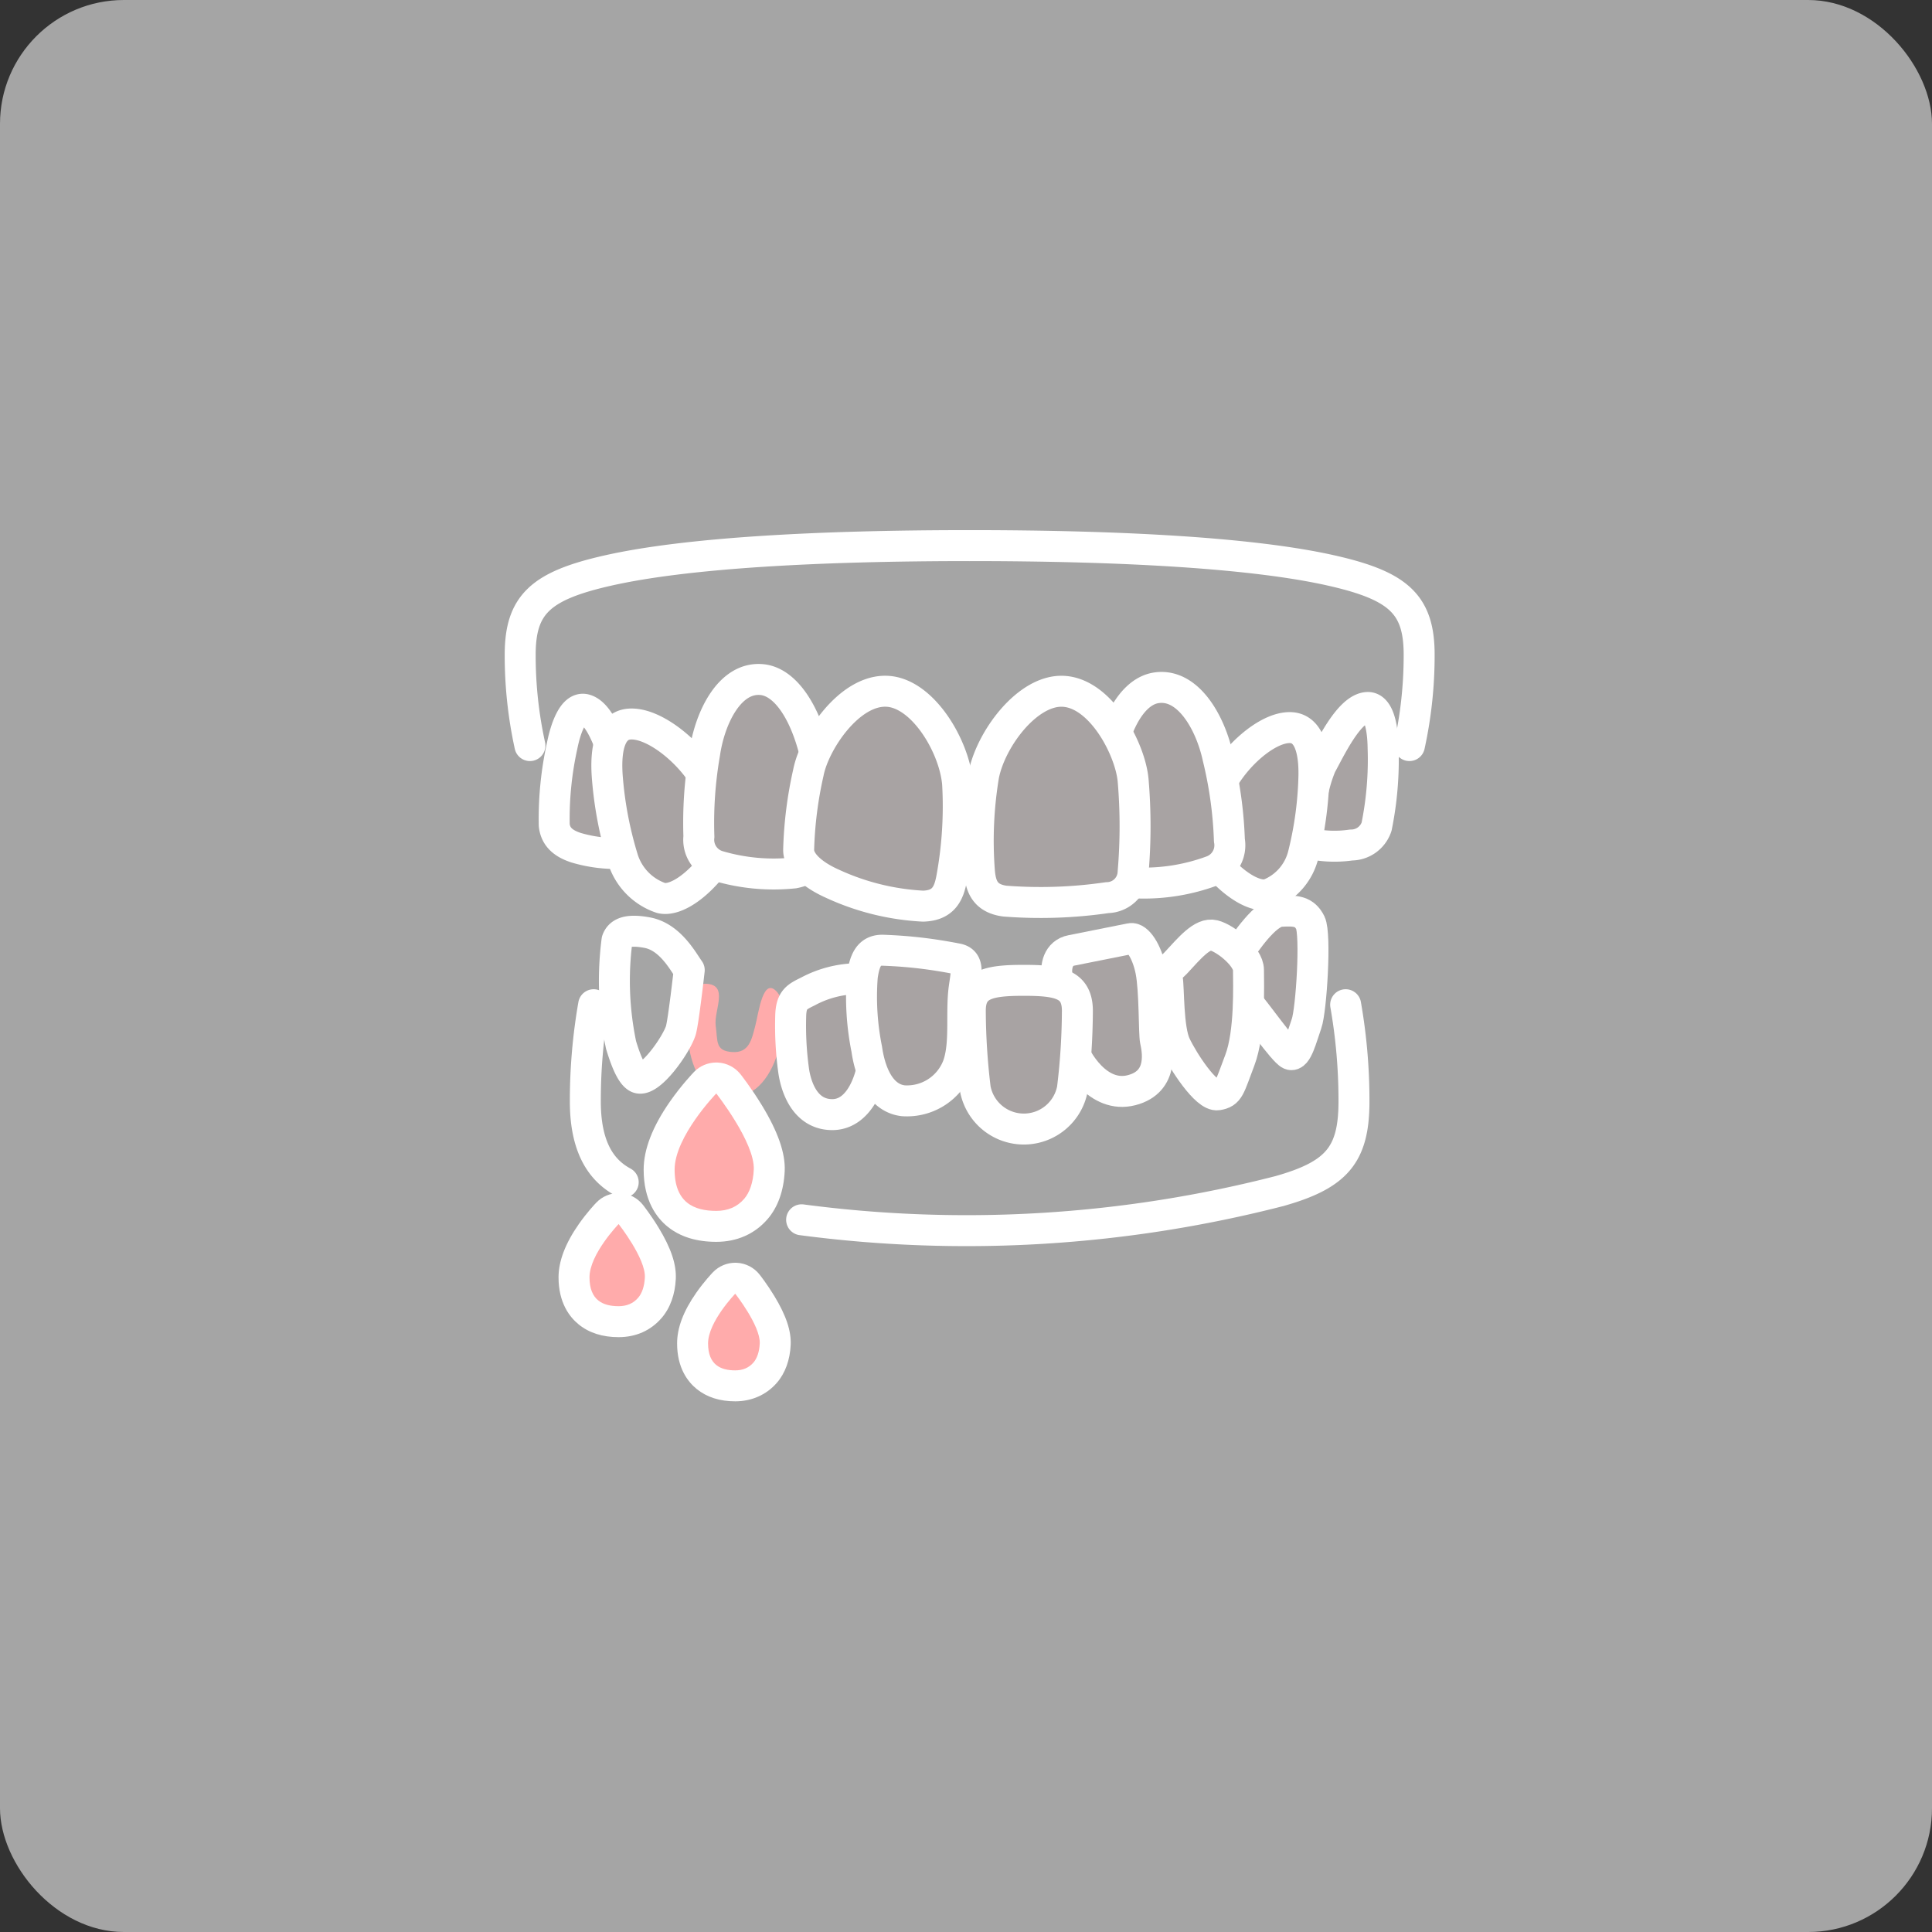 <svg xmlns="http://www.w3.org/2000/svg" width="156" height="156" viewBox="0 0 156 156">
  <rect x="0" y="0" width="156" height="156" fill="#333333" stroke="none"/>
  <g id="Group_17937" data-name="Group 17937" transform="translate(-663 -2479)">
    <rect id="Rectangle_80" data-name="Rectangle 80" width="156" height="156" rx="10" transform="translate(663 2479)" fill="#a5a5a5"/>
    <g id="Group_17887" data-name="Group 17887" transform="translate(705 2523.054)">
      <path id="Path_191" data-name="Path 191" d="M4.508.08c3.375-1.207,5.206,11.579-1.5,10.9S2.612,1.022,4.508.08Z" transform="translate(11.049 44.065) rotate(-9)" fill="#ffabab"/>
      <path id="Path_196" data-name="Path 196" d="M3.222.057C5.635-.805,6.943,8.334,2.153,7.847S1.867.73,3.222.057Z" transform="translate(13.838 60.123) rotate(-9)" fill="#ffabab"/>
      <path id="Path_197" data-name="Path 197" d="M3.225.058c2.414-.863,3.724,8.283-1.07,7.8S1.868.731,3.225.058Z" transform="translate(4.443 54.484) rotate(-9)" fill="#ffabab"/>
      <path id="Path_195" data-name="Path 195" d="M2.458.02c1.906.475.159,2.254.049,3.509S2,5.476,3.331,5.881,5.109,5.2,5.616,4.246,7.149.369,7.981,2.031,6.106,10.763,2.149,9.3.552-.456,2.458.02Z" transform="translate(12.555 35.913) rotate(-13)" fill="#ffabab"/>
      <g id="Group_56" data-name="Group 56">
        <path id="Path_83" data-name="Path 83" d="M482.82,472.82a44.842,44.842,0,0,1,.672,7.816c0,4.32-1.41,5.923-6,7.227a101.489,101.489,0,0,1-38.6,2.323" transform="translate(-416.165 -435.748)" fill="none" stroke="#fff" stroke-linecap="round" stroke-linejoin="round" stroke-width="2.5"/>
        <path id="Path_84" data-name="Path 84" d="M73.128,472.82a44.849,44.849,0,0,0-.672,7.816c0,4.044,1.545,5.7,3.058,6.517" transform="translate(-67.193 -435.748)" fill="none" stroke="#fff" stroke-linecap="round" stroke-linejoin="round" stroke-width="2.5"/>
        <path id="Path_86" data-name="Path 86" d="M113.946,398.235c-.512-.714-1.543-2.683-3.395-3.026-1.522-.281-2.208-.026-2.437.626a25.213,25.213,0,0,0,.327,8.447c.334,1.1.812,2.415,1.36,2.645.944.4,3.066-2.591,3.46-3.8C113.467,402.493,113.946,398.235,113.946,398.235Z" transform="translate(-100.293 -363.957)" fill="none" stroke="#fff" stroke-linecap="round" stroke-linejoin="round" stroke-width="2.5"/>
        <path id="Path_87" data-name="Path 87" d="M7,22.359a34.015,34.015,0,0,1-.786-7.336c0-4.055,1.649-5.56,7.018-6.783,6.362-1.45,17.094-2.028,29.277-2.028" transform="translate(-6.211 -6.211)" fill="none" stroke="#fff" stroke-linecap="round" stroke-linejoin="round" stroke-width="2.5"/>
        <path id="Path_88" data-name="Path 88" d="M42.945,172.53c-.988-.272-1.6,1.6-1.862,2.935a27.266,27.266,0,0,0-.638,6.39c.106.983.763,1.5,1.756,1.828a11.4,11.4,0,0,0,3.586.466c.371-.023.231-2.4.208-3.35a11.387,11.387,0,0,0-.242-2.99c-.49-1.482-1.382-4.887-2.807-5.279" transform="translate(-37.694 -159.291)" fill="#a8a3a3"/>
        <path id="Path_89" data-name="Path 89" d="M42.945,172.53c-.988-.272-1.6,1.6-1.862,2.935a27.266,27.266,0,0,0-.638,6.39c.106.983.763,1.5,1.756,1.828a11.4,11.4,0,0,0,3.586.466c.371-.023.231-2.4.208-3.35a11.387,11.387,0,0,0-.242-2.99C45.263,176.327,44.371,172.922,42.945,172.53Z" transform="translate(-37.694 -159.291)" fill="none" stroke="#fff" stroke-linecap="round" stroke-linejoin="round" stroke-width="2.5"/>
        <path id="Path_90" data-name="Path 90" d="M96.085,187.529c-1.373.135-1.967,1.722-1.725,4.462a30.334,30.334,0,0,0,1.22,6.348,4.862,4.862,0,0,0,3.117,3.233c.908.219,2.384-.539,3.859-2.259.354-.412.309-1.988.231-3.214-.09-1.432.389-2.437-.33-3.789-1.335-2.512-4.393-4.976-6.373-4.782" transform="translate(-87.308 -173.113)" fill="#a8a3a3"/>
        <path id="Path_91" data-name="Path 91" d="M96.085,187.529c-1.373.135-1.967,1.722-1.725,4.462a30.334,30.334,0,0,0,1.22,6.348,4.862,4.862,0,0,0,3.117,3.233c.908.219,2.384-.539,3.859-2.259.354-.412.309-1.988.231-3.214-.09-1.432.389-2.437-.33-3.789C101.122,189.8,98.065,187.335,96.085,187.529Z" transform="translate(-87.308 -173.113)" fill="none" stroke="#fff" stroke-linecap="round" stroke-linejoin="round" stroke-width="2.5"/>
        <path id="Path_92" data-name="Path 92" d="M192.667,142.243c-2.6-.26-4.214,3.05-4.634,5.957a32.7,32.7,0,0,0-.464,6.726,2.207,2.207,0,0,0,1.529,2.358,15.838,15.838,0,0,0,6.144.57c1.172-.228,1.6-.776,1.753-1.994a23.883,23.883,0,0,0,.367-5.4c-.653-4.849-2.556-8-4.695-8.215" transform="translate(-173.136 -131.421)" fill="#a8a3a3"/>
        <path id="Path_93" data-name="Path 93" d="M192.667,142.243c-2.6-.26-4.214,3.05-4.634,5.957a32.7,32.7,0,0,0-.464,6.726,2.207,2.207,0,0,0,1.529,2.358,15.838,15.838,0,0,0,6.144.57c1.172-.228,1.6-.776,1.753-1.994a23.883,23.883,0,0,0,.367-5.4C196.709,145.609,194.806,142.457,192.667,142.243Z" transform="translate(-173.136 -131.421)" fill="none" stroke="#fff" stroke-linecap="round" stroke-linejoin="round" stroke-width="2.5"/>
        <path id="Path_94" data-name="Path 94" d="M302.074,161.688c-.251-3.013-2.8-7.307-5.68-7.46-3.06-.162-5.882,4.1-6.365,6.548a32.041,32.041,0,0,0-.79,6.26c0,1.107,1.3,2.087,2.662,2.7a19.863,19.863,0,0,0,7.384,1.841c1.654-.045,2.084-1.022,2.309-2.238a32.188,32.188,0,0,0,.481-7.655" transform="translate(-266.752 -142.464)" fill="#a8a3a3"/>
        <path id="Path_95" data-name="Path 95" d="M302.074,161.688c-.251-3.013-2.8-7.307-5.68-7.46-3.06-.162-5.882,4.1-6.365,6.548a32.041,32.041,0,0,0-.79,6.26c0,1.107,1.3,2.087,2.662,2.7a19.863,19.863,0,0,0,7.384,1.841c1.654-.045,2.084-1.022,2.309-2.238A32.188,32.188,0,0,0,302.074,161.688Z" transform="translate(-266.752 -142.464)" fill="none" stroke="#fff" stroke-linecap="round" stroke-linejoin="round" stroke-width="2.5"/>
        <path id="Path_96" data-name="Path 96" d="M498.548,22.359a34.012,34.012,0,0,0,.786-7.336c0-4.055-1.649-5.56-7.018-6.783-6.362-1.45-17.094-2.028-29.278-2.028" transform="translate(-426.744 -6.211)" fill="none" stroke="#fff" stroke-linecap="round" stroke-linejoin="round" stroke-width="2.5"/>
        <path id="Path_97" data-name="Path 97" d="M812.049,170.719c1.021-.089,1.282,1.862,1.3,3.223a27.263,27.263,0,0,1-.525,6.4,2.158,2.158,0,0,1-2.057,1.481,9.3,9.3,0,0,1-3.25-.1c-.361-.09-.156-2.489.039-3.422a11.4,11.4,0,0,1,.778-2.9c.749-1.369,2.241-4.557,3.714-4.686" transform="translate(-743.671 -157.646)" fill="#a8a3a3"/>
        <path id="Path_98" data-name="Path 98" d="M812.049,170.719c1.021-.089,1.282,1.862,1.3,3.223a27.263,27.263,0,0,1-.525,6.4,2.158,2.158,0,0,1-2.057,1.481,9.3,9.3,0,0,1-3.25-.1c-.361-.09-.156-2.489.039-3.422a11.4,11.4,0,0,1,.778-2.9C809.084,174.036,810.576,170.847,812.049,170.719Z" transform="translate(-743.671 -157.646)" fill="none" stroke="#fff" stroke-linecap="round" stroke-linejoin="round" stroke-width="2.5"/>
        <path id="Path_99" data-name="Path 99" d="M718.571,191.178c1.309.06,1.952,1.536,1.858,4.148a28.823,28.823,0,0,1-.844,6.084,4.62,4.62,0,0,1-2.8,3.222c-.85.253-2.289-.394-3.774-1.952-.356-.374-.391-1.871-.378-3.038.015-1.363-.49-2.293.125-3.612,1.143-2.449,3.922-4.939,5.81-4.852" transform="translate(-656.343 -176.48)" fill="#a8a3a3"/>
        <path id="Path_100" data-name="Path 100" d="M718.571,191.178c1.309.06,1.952,1.536,1.858,4.148a28.823,28.823,0,0,1-.844,6.084,4.62,4.62,0,0,1-2.8,3.222c-.85.253-2.289-.394-3.774-1.952-.356-.374-.391-1.871-.378-3.038.015-1.363-.49-2.293.125-3.612C713.9,193.581,716.682,191.091,718.571,191.178Z" transform="translate(-656.343 -176.48)" fill="none" stroke="#fff" stroke-linecap="round" stroke-linejoin="round" stroke-width="2.5"/>
        <path id="Path_101" data-name="Path 101" d="M604.169,150.386c2.577-.438,4.413,2.755,5.031,5.626a32.694,32.694,0,0,1,.922,6.678,2.207,2.207,0,0,1-1.364,2.458,15.841,15.841,0,0,1-6.091.988c-1.185-.147-1.652-.665-1.885-1.869a23.879,23.879,0,0,1-.735-5.365c.32-4.882,2-8.156,4.122-8.516" transform="translate(-552.854 -138.894)" fill="#a8a3a3"/>
        <path id="Path_102" data-name="Path 102" d="M604.169,150.386c2.577-.438,4.413,2.755,5.031,5.626a32.694,32.694,0,0,1,.922,6.678,2.207,2.207,0,0,1-1.364,2.458,15.841,15.841,0,0,1-6.091.988c-1.185-.147-1.652-.665-1.885-1.869a23.879,23.879,0,0,1-.735-5.365C600.367,154.02,602.05,150.746,604.169,150.386Z" transform="translate(-552.854 -138.894)" fill="none" stroke="#fff" stroke-linecap="round" stroke-linejoin="round" stroke-width="2.5"/>
        <path id="Path_103" data-name="Path 103" d="M472.242,161.064c.573-2.969,3.564-6.965,6.447-6.808,3.06.167,5.408,4.711,5.627,7.193a43.836,43.836,0,0,1,0,7.4,2.122,2.122,0,0,1-2.085,2.067,37.281,37.281,0,0,1-8.276.28c-1.639-.222-1.962-1.24-2.056-2.473a32.19,32.19,0,0,1,.343-7.663" transform="translate(-434.821 -142.49)" fill="#a8a3a3"/>
        <path id="Path_104" data-name="Path 104" d="M472.242,161.064c.573-2.969,3.564-6.965,6.447-6.808,3.06.167,5.408,4.711,5.627,7.193a43.836,43.836,0,0,1,0,7.4,2.122,2.122,0,0,1-2.085,2.067,37.281,37.281,0,0,1-8.276.28c-1.639-.222-1.962-1.24-2.056-2.473A32.19,32.19,0,0,1,472.242,161.064Z" transform="translate(-434.821 -142.49)" fill="none" stroke="#fff" stroke-linecap="round" stroke-linejoin="round" stroke-width="2.5"/>
        <path id="Path_106" data-name="Path 106" d="M552.669,406.491l4.791-.956c.532-.106,1.307,1,1.626,2.6s.243,5.012.365,5.62.786,3.323-1.921,4.021-4.516-2.42-4.926-3.683-.865-4.335-1.062-5.323.059-2.068,1.127-2.281" transform="translate(-508.159 -373.803)" fill="#a8a3a3"/>
        <path id="Path_107" data-name="Path 107" d="M552.669,406.491l4.791-.956c.532-.106,1.307,1,1.626,2.6s.243,5.012.365,5.62.786,3.323-1.921,4.021-4.516-2.42-4.926-3.683-.865-4.335-1.062-5.323S551.6,406.7,552.669,406.491Z" transform="translate(-508.159 -373.803)" fill="none" stroke="#fff" stroke-linecap="round" stroke-linejoin="round" stroke-width="2.5"/>
        <path id="Path_108" data-name="Path 108" d="M467.907,448.027c2.838,0,4.328.3,4.328,2.47a53.586,53.586,0,0,1-.4,6.281,3.991,3.991,0,0,1-7.846,0,53.586,53.586,0,0,1-.4-6.281c0-2.172,1.49-2.47,4.328-2.47" transform="translate(-427.241 -412.924)" fill="#a8a3a3"/>
        <path id="Path_109" data-name="Path 109" d="M467.907,448.027c2.838,0,4.328.3,4.328,2.47a53.586,53.586,0,0,1-.4,6.281,3.991,3.991,0,0,1-7.846,0,53.586,53.586,0,0,1-.4-6.281C463.579,448.325,465.069,448.027,467.907,448.027Z" transform="translate(-427.241 -412.924)" fill="none" stroke="#fff" stroke-linecap="round" stroke-linejoin="round" stroke-width="2.5"/>
        <path id="Path_110" data-name="Path 110" d="M736.15,380.955c.508-.714,2.171-3.257,3.412-3.335s1.939,0,2.4.931.078,7.057-.31,8.143-.775,2.714-1.318,2.481-2.925-3.645-3.4-4.11-.787-4.11-.787-4.11" transform="translate(-678.156 -348.091)" fill="#a8a3a3"/>
        <path id="Path_111" data-name="Path 111" d="M736.15,380.955c.508-.714,2.171-3.257,3.412-3.335s1.939,0,2.4.931.078,7.057-.31,8.143-.775,2.714-1.318,2.481-2.925-3.645-3.4-4.11S736.15,380.955,736.15,380.955Z" transform="translate(-678.156 -348.091)" fill="none" stroke="#fff" stroke-linecap="round" stroke-linejoin="round" stroke-width="2.5"/>
        <path id="Path_112" data-name="Path 112" d="M664.231,404.3c1.157-1.246,2.171-2.482,3.1-2.249s2.792,1.706,2.792,2.792.155,5.041-.7,7.289-.853,2.637-1.784,2.792-2.792-2.714-3.412-4.032-.519-4.548-.659-5.364.173-.7.659-1.227" transform="translate(-611.314 -370.576)" fill="#a8a3a3"/>
        <path id="Path_113" data-name="Path 113" d="M664.231,404.3c1.157-1.246,2.171-2.482,3.1-2.249s2.792,1.706,2.792,2.792.155,5.041-.7,7.289-.853,2.637-1.784,2.792-2.792-2.714-3.412-4.032-.519-4.548-.659-5.364S663.745,404.825,664.231,404.3Z" transform="translate(-611.314 -370.576)" fill="none" stroke="#fff" stroke-linecap="round" stroke-linejoin="round" stroke-width="2.5"/>
        <path id="Path_114" data-name="Path 114" d="M286.423,446.243a8.657,8.657,0,0,0-3.944,1.029c-.908.45-1.371.651-1.393,2.049a26.4,26.4,0,0,0,.228,4.26c.11.871.663,3.579,3.062,3.636s3.281-3.146,3.369-4.375.031-3.854,0-4.79-.227-1.707-1.321-1.809" transform="translate(-259.242 -411.271)" fill="#a8a3a3"/>
        <path id="Path_115" data-name="Path 115" d="M286.423,446.243a8.657,8.657,0,0,0-3.944,1.029c-.908.45-1.371.651-1.393,2.049a26.4,26.4,0,0,0,.228,4.26c.11.871.663,3.579,3.062,3.636s3.281-3.146,3.369-4.375.031-3.854,0-4.79S287.516,446.345,286.423,446.243Z" transform="translate(-259.242 -411.271)" fill="none" stroke="#fff" stroke-linecap="round" stroke-linejoin="round" stroke-width="2.5"/>
        <path id="Path_116" data-name="Path 116" d="M360.948,420.909c.122-1.331.6-2.552-.517-2.774-1.024-.2-2.018-.358-2.977-.47s-1.961-.189-3-.225c-1.14-.04-1.5.8-1.685,2.121a21.448,21.448,0,0,0,.36,5.863c.239,1.678.992,3.942,2.945,4.169a4.392,4.392,0,0,0,4.379-2.742c.655-1.676.322-3.981.5-5.942" transform="translate(-325.143 -384.766)" fill="#a8a3a3"/>
        <path id="Path_117" data-name="Path 117" d="M360.948,420.909c.122-1.331.6-2.552-.517-2.774-1.024-.2-2.018-.358-2.977-.47s-1.961-.189-3-.225c-1.14-.04-1.5.8-1.685,2.121a21.448,21.448,0,0,0,.36,5.863c.239,1.678.992,3.942,2.945,4.169a4.392,4.392,0,0,0,4.379-2.742C361.1,425.175,360.769,422.87,360.948,420.909Z" transform="translate(-325.143 -384.766)" fill="none" stroke="#fff" stroke-linecap="round" stroke-linejoin="round" stroke-width="2.5"/>
        <g id="Group_55" data-name="Group 55" transform="translate(5.599 44.239)">
          <g id="Path_162" data-name="Path 162" transform="translate(-1278.611 -1771.86)" fill="none" stroke-linecap="round" stroke-linejoin="round">
            <path d="M1288.847,1771.86s-3.363,3.478-3.363,6.148,1.58,3.331,3.363,3.331a2.826,2.826,0,0,0,2.251-.969,3.855,3.855,0,0,0,.778-2.362C1291.975,1775.832,1288.847,1771.86,1288.847,1771.86Z" stroke="none"/>
            <path d="M 1288.847 1771.86 C 1288.847 1771.86 1285.484 1775.338 1285.484 1778.008 C 1285.484 1780.679 1287.064 1781.34 1288.847 1781.34 C 1289.774 1781.34 1290.529 1781.027 1291.098 1780.371 C 1291.539 1779.862 1291.828 1779.053 1291.876 1778.008 C 1291.975 1775.832 1288.847 1771.86 1288.847 1771.86 M 1288.847 1769.36 C 1288.889 1769.36 1288.931 1769.361 1288.974 1769.363 C 1289.695 1769.4 1290.364 1769.746 1290.811 1770.313 C 1290.847 1770.359 1291.696 1771.441 1292.534 1772.819 C 1293.837 1774.96 1294.438 1776.694 1294.373 1778.122 C 1294.302 1779.702 1293.822 1781.047 1292.985 1782.01 C 1291.95 1783.206 1290.518 1783.84 1288.847 1783.84 C 1287.247 1783.84 1285.927 1783.43 1284.926 1782.62 C 1284.04 1781.905 1282.984 1780.524 1282.984 1778.008 C 1282.984 1776.379 1283.701 1774.526 1285.116 1772.501 C 1286.06 1771.15 1287.01 1770.164 1287.05 1770.122 C 1287.522 1769.634 1288.171 1769.36 1288.847 1769.36 Z" stroke="none" fill="#fff"/>
          </g>
          <g id="Path_163" data-name="Path 163" transform="translate(-1285.484 -1761.316)" fill="none" stroke-linecap="round" stroke-linejoin="round">
            <path d="M1287.837,1771.86s-2.353,2.433-2.353,4.3a2.062,2.062,0,0,0,2.353,2.331,1.977,1.977,0,0,0,1.575-.678,2.7,2.7,0,0,0,.544-1.653C1290.025,1774.639,1287.837,1771.86,1287.837,1771.86Z" stroke="none"/>
            <path d="M 1287.837 1771.86 C 1287.837 1771.86 1285.484 1774.293 1285.484 1776.161 C 1285.484 1778.03 1286.589 1778.492 1287.837 1778.492 C 1288.485 1778.492 1289.014 1778.273 1289.411 1777.814 C 1289.72 1777.458 1289.922 1776.892 1289.955 1776.161 C 1290.025 1774.639 1287.837 1771.86 1287.837 1771.86 M 1287.836 1769.36 C 1287.879 1769.36 1287.921 1769.361 1287.964 1769.363 C 1288.684 1769.4 1289.354 1769.746 1289.801 1770.313 C 1289.827 1770.347 1290.448 1771.138 1291.058 1772.14 C 1292.063 1773.792 1292.506 1775.106 1292.453 1776.275 C 1292.395 1777.551 1291.996 1778.65 1291.299 1779.453 C 1290.428 1780.459 1289.23 1780.992 1287.837 1780.992 C 1286.541 1780.992 1285.459 1780.649 1284.621 1779.972 C 1283.874 1779.369 1282.984 1778.218 1282.984 1776.161 C 1282.984 1774.864 1283.531 1773.423 1284.611 1771.878 C 1285.293 1770.901 1285.965 1770.199 1286.04 1770.122 C 1286.512 1769.634 1287.161 1769.36 1287.836 1769.36 Z" stroke="none" fill="#fff"/>
          </g>
          <g id="Path_164" data-name="Path 164" transform="translate(-1275.91 -1755.692)" fill="none" stroke-linecap="round" stroke-linejoin="round">
            <path d="M1287.679,1771.86s-2.2,2.27-2.2,4.014a1.924,1.924,0,0,0,2.2,2.175,1.844,1.844,0,0,0,1.47-.633,2.517,2.517,0,0,0,.508-1.542C1289.722,1774.453,1287.679,1771.86,1287.679,1771.86Z" stroke="none"/>
            <path d="M 1287.679 1771.86 C 1287.679 1771.86 1285.484 1774.131 1285.484 1775.874 C 1285.484 1777.618 1286.515 1778.05 1287.679 1778.05 C 1288.285 1778.05 1288.778 1777.846 1289.149 1777.417 C 1289.438 1777.085 1289.626 1776.556 1289.657 1775.874 C 1289.722 1774.453 1287.679 1771.86 1287.679 1771.86 M 1287.679 1769.36 C 1287.722 1769.36 1287.764 1769.361 1287.806 1769.363 C 1288.527 1769.4 1289.197 1769.746 1289.643 1770.313 C 1289.705 1770.392 1290.264 1771.107 1290.828 1772.035 C 1291.784 1773.606 1292.206 1774.862 1292.155 1775.988 C 1292.099 1777.216 1291.713 1778.277 1291.038 1779.055 C 1290.203 1780.019 1289.01 1780.55 1287.679 1780.55 C 1286.431 1780.55 1285.387 1780.217 1284.574 1779.561 C 1283.849 1778.975 1282.984 1777.859 1282.984 1775.874 C 1282.984 1774.612 1283.49 1773.273 1284.532 1771.781 C 1285.177 1770.859 1285.812 1770.195 1285.882 1770.122 C 1286.355 1769.634 1287.004 1769.36 1287.679 1769.36 Z" stroke="none" fill="#fff"/>
          </g>
        </g>
      </g>
    </g>
  </g>
</svg>
